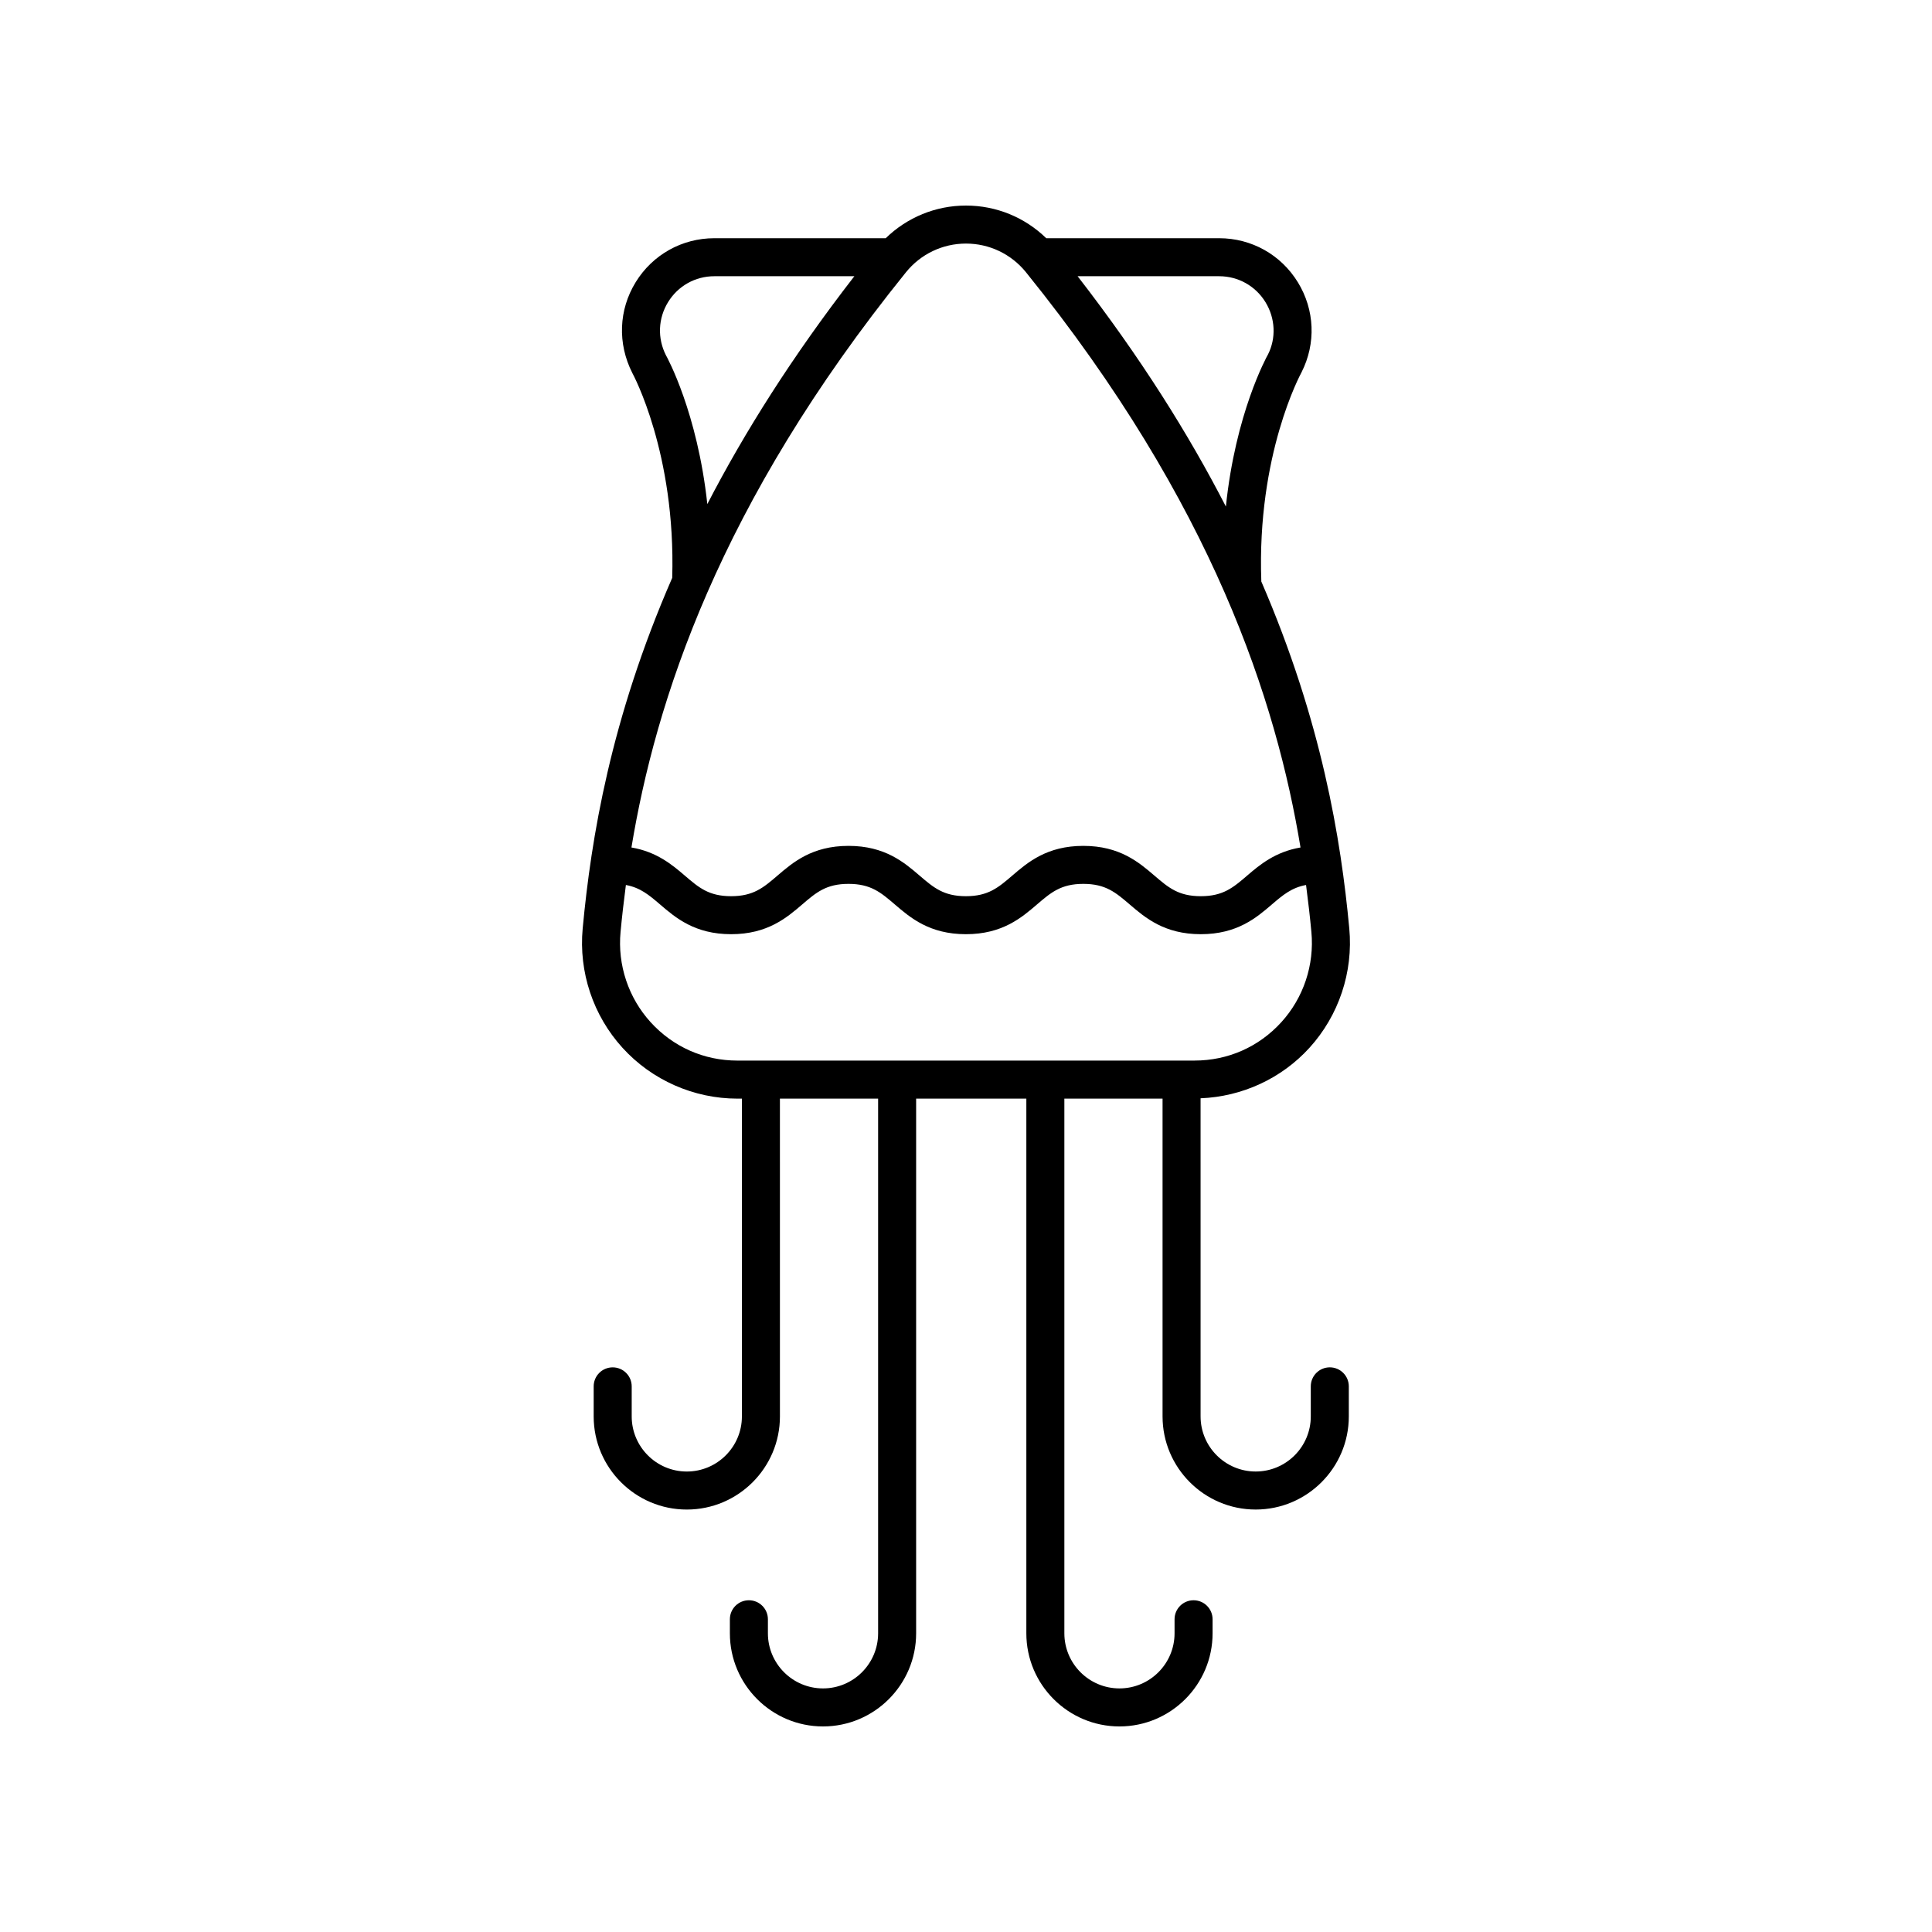 <?xml version="1.0" encoding="UTF-8"?>
<!-- Uploaded to: ICON Repo, www.iconrepo.com, Generator: ICON Repo Mixer Tools -->
<svg fill="#000000" width="800px" height="800px" version="1.1" viewBox="144 144 512 512" xmlns="http://www.w3.org/2000/svg">
 <path d="m491 421.7c7.797-8.562 11.652-20.098 10.574-31.645-2.215-23.684-7.297-54.922-23.324-91.977 0-0.023 0.012-0.047 0.012-0.07-1.219-33.578 10.441-54.938 10.652-55.332 3.879-7.644 3.519-16.57-0.969-23.875-4.488-7.309-12.285-11.672-20.859-11.672h-45.82c-5.68-5.531-13.242-8.652-21.27-8.652s-15.59 3.121-21.27 8.652h-45.418c-8.57 0-16.367 4.363-20.855 11.668s-4.848 16.234-0.875 24.062c0.117 0.211 11.551 21.211 10.566 54.281-16.348 37.469-21.492 69.031-23.727 92.918-1.078 11.551 2.773 23.086 10.574 31.645 7.777 8.543 18.879 13.445 30.445 13.445h1.176v84.219c0 8.051-6.547 14.602-14.602 14.602s-14.602-6.551-14.602-14.602v-7.965c0-2.781-2.254-5.039-5.039-5.039s-5.039 2.254-5.039 5.039v7.965c0 13.609 11.07 24.68 24.68 24.68s24.68-11.07 24.68-24.68l-0.004-84.223h26.023v141.7c-0.004 8.051-6.551 14.602-14.605 14.602s-14.602-6.551-14.602-14.602v-3.719c0-2.781-2.254-5.039-5.039-5.039s-5.039 2.254-5.039 5.039v3.719c0 13.609 11.07 24.68 24.68 24.68s24.68-11.07 24.68-24.68v-141.7h29.207v141.7c-0.004 13.609 11.066 24.68 24.676 24.68s24.68-11.07 24.68-24.68v-3.719c0-2.781-2.254-5.039-5.039-5.039s-5.039 2.254-5.039 5.039v3.719c0 8.051-6.547 14.602-14.602 14.602s-14.602-6.551-14.602-14.602v-141.7h26.023v84.219c0 13.609 11.07 24.68 24.68 24.68 13.609 0 24.68-11.07 24.68-24.68v-7.965c0-2.781-2.254-5.039-5.039-5.039-2.785 0-5.039 2.254-5.039 5.039v7.965c0 8.051-6.547 14.602-14.602 14.602-8.055 0-14.602-6.551-14.602-14.602l-0.004-84.305c10.98-0.434 21.422-5.211 28.836-13.359zm-11.641-197.63c2.637 4.297 2.848 9.551 0.676 13.855-0.434 0.766-8.609 15.637-11.164 40.316-9.82-19.09-22.598-39.5-39.293-61.039h37.508c5.039 0.004 9.633 2.566 12.273 6.867zm-63.438-7.887c49.684 61.543 66.355 113.85 72.73 152.41-6.691 1.141-10.785 4.57-14.148 7.457-3.695 3.168-6.367 5.453-12.281 5.453-5.918 0-8.59-2.289-12.289-5.457-4.098-3.512-9.195-7.879-18.84-7.879-9.645 0-14.742 4.367-18.832 7.879-3.695 3.168-6.367 5.457-12.285 5.457-5.914 0-8.582-2.289-12.27-5.453-4.098-3.512-9.195-7.883-18.84-7.883-9.637 0-14.734 4.367-18.828 7.879-3.695 3.168-6.367 5.457-12.281 5.457-5.914 0-8.582-2.289-12.27-5.453-3.367-2.887-7.457-6.316-14.148-7.457 6.375-38.555 23.047-90.867 72.73-152.41 3.91-4.852 9.715-7.633 15.926-7.633 6.207 0 12.012 2.781 15.926 7.629zm-95.453 21.938c-2.277-4.5-2.066-9.75 0.574-14.051 2.637-4.301 7.223-6.867 12.266-6.867h37.105c-16.504 21.293-29.188 41.484-38.965 60.387-2.629-24.27-10.633-38.863-10.98-39.469zm-4.031 176.79c-5.894-6.469-8.809-15.188-7.984-23.922 0.367-3.922 0.848-8.117 1.414-12.457 3.797 0.695 6.117 2.637 9.059 5.16 4.094 3.512 9.191 7.879 18.828 7.879 9.645 0 14.742-4.371 18.84-7.883 3.691-3.168 6.356-5.453 12.27-5.453 5.914 0 8.586 2.289 12.281 5.457 4.094 3.512 9.191 7.879 18.828 7.879 9.645 0 14.746-4.367 18.84-7.883 3.695-3.168 6.367-5.453 12.281-5.453 5.918 0 8.586 2.289 12.285 5.453 4.098 3.512 9.195 7.883 18.844 7.883 9.645 0 14.742-4.367 18.832-7.879 2.941-2.523 5.262-4.465 9.062-5.16 0.566 4.34 1.051 8.535 1.414 12.457 0.82 8.734-2.09 17.453-7.984 23.922-5.965 6.547-14.129 10.152-22.996 10.152l-121.12 0.004c-8.867 0-17.031-3.609-22.996-10.156z"/>
</svg>